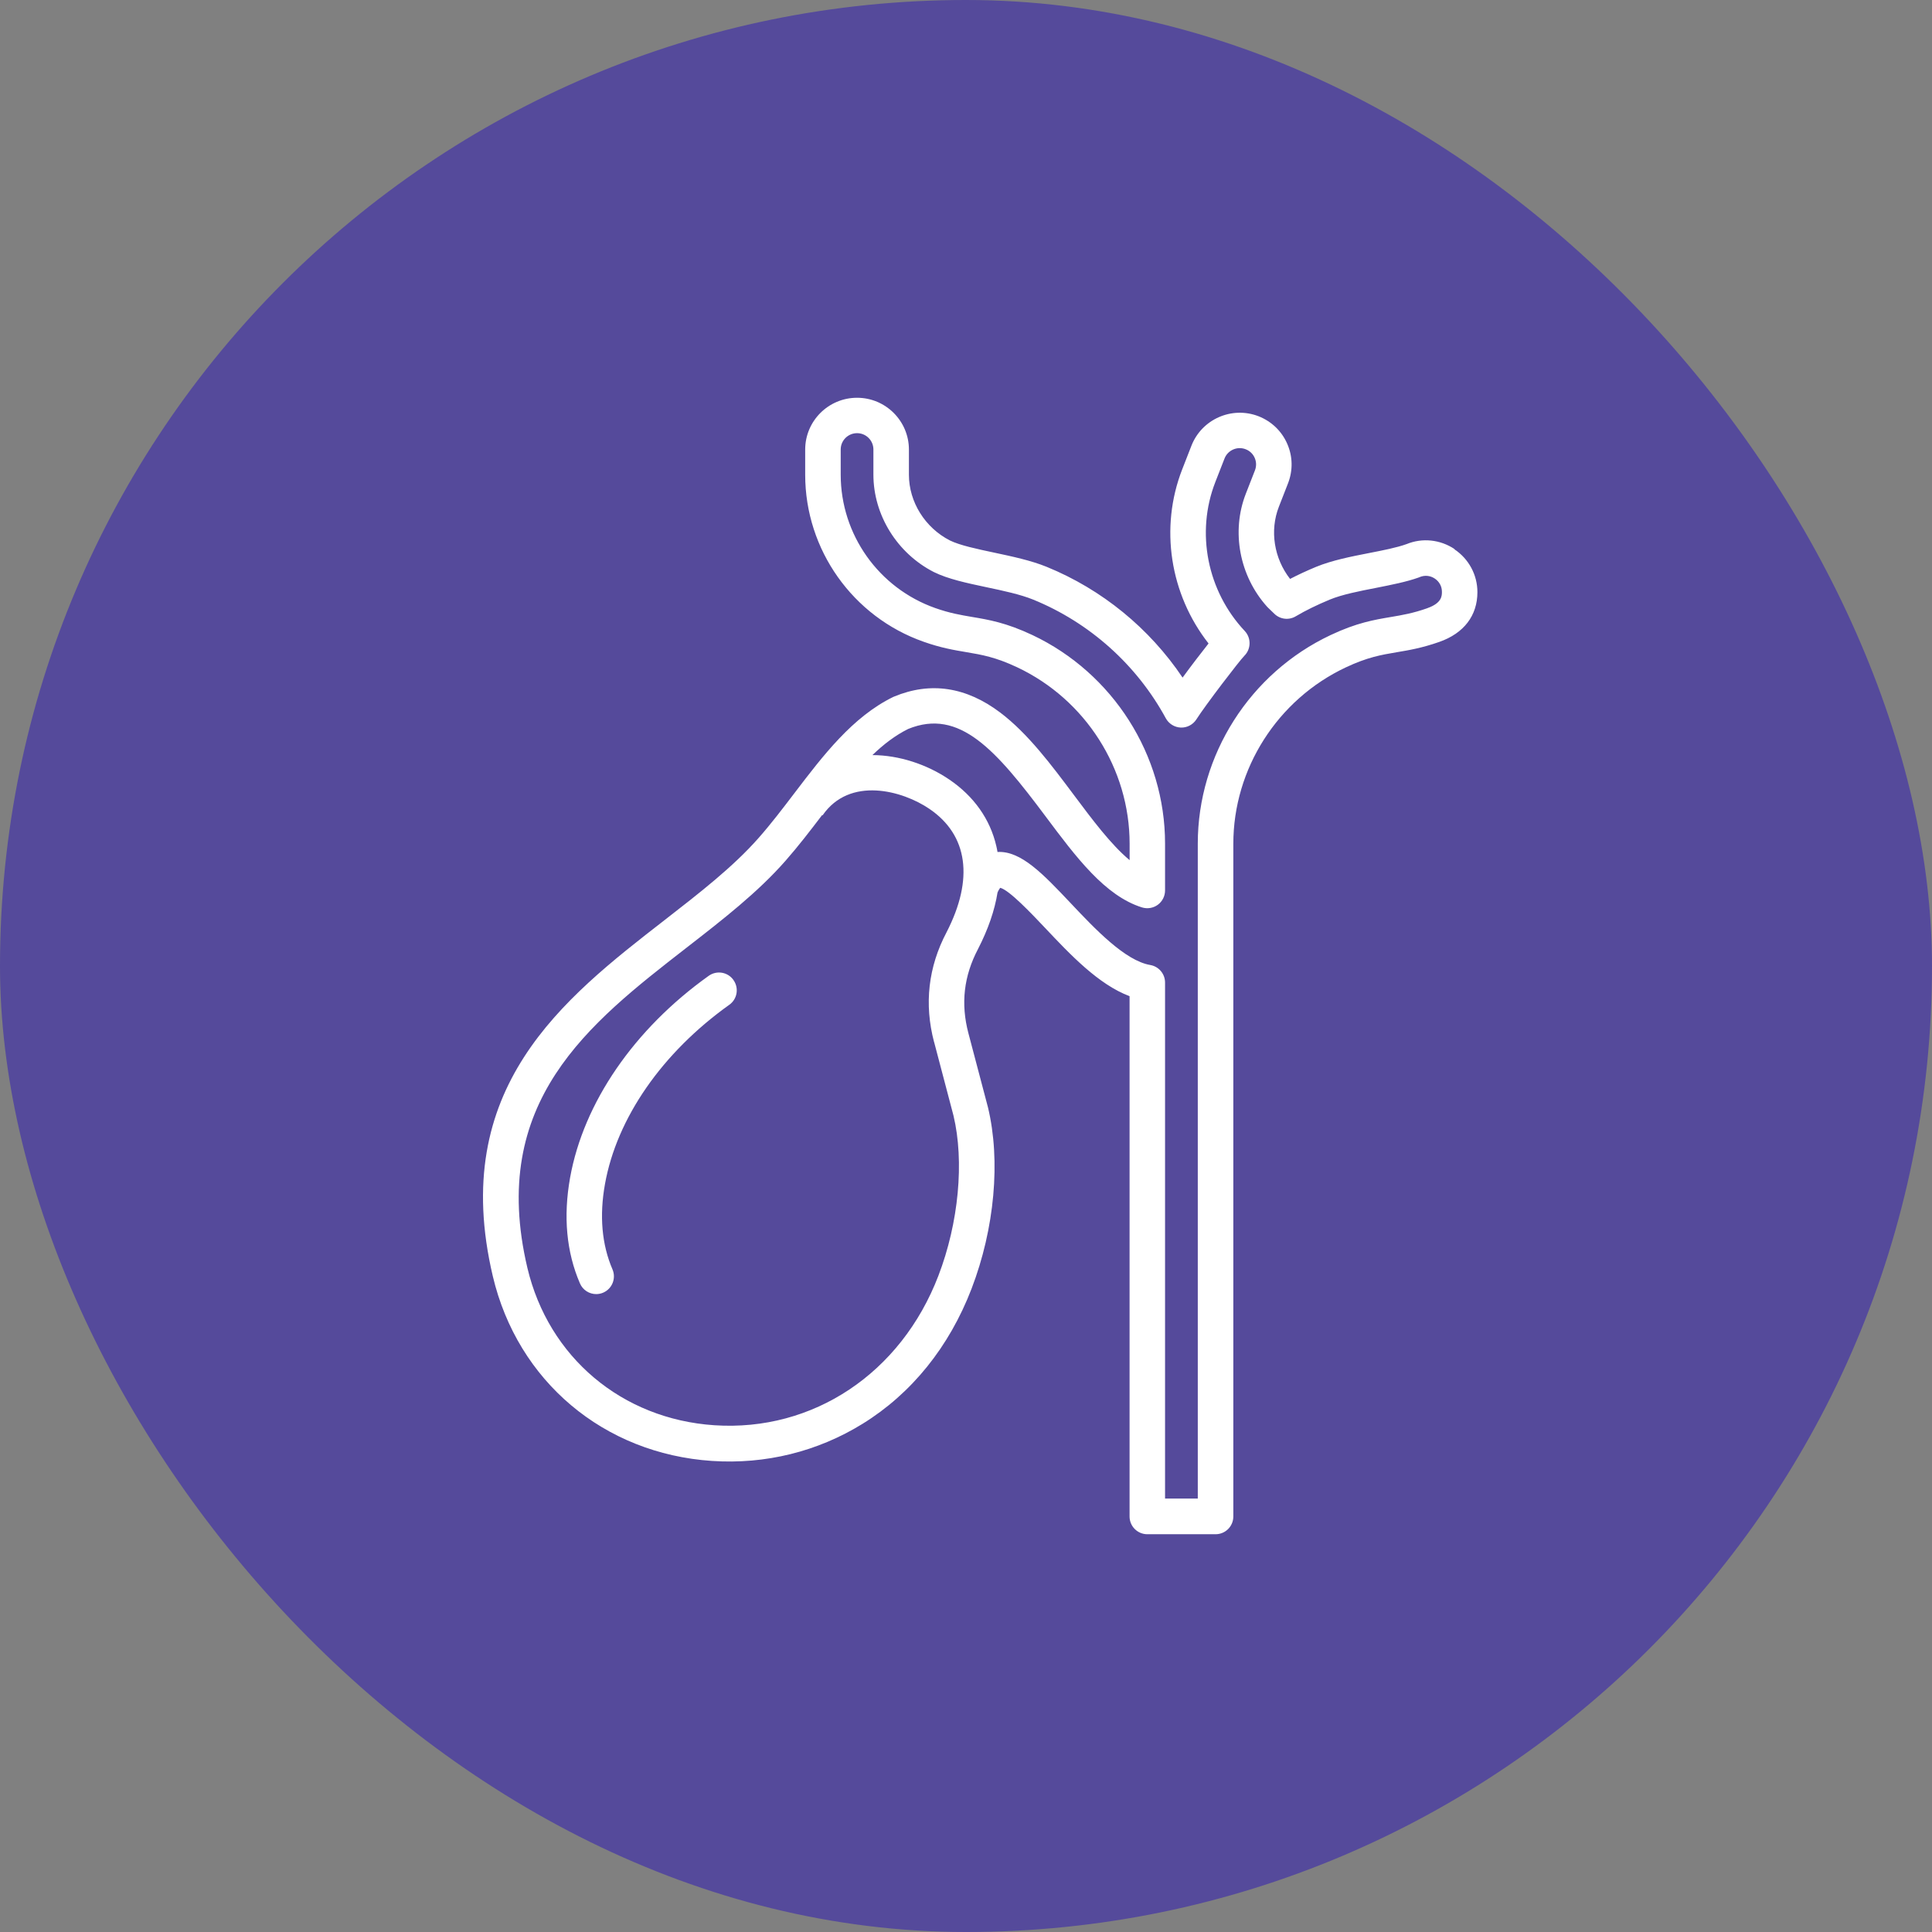<svg width="68" height="68" viewBox="0 0 68 68" fill="none" xmlns="http://www.w3.org/2000/svg">
<rect x="0" y="0" width="68" height="68" fill="#808080" stroke="none"/>
<rect width="68" height="68" rx="34" fill="#554A9B"/>
<path d="M51.193 19.324C50.691 18.99 50.062 18.923 49.508 19.15C49.154 19.277 48.682 19.369 48.184 19.466C47.544 19.591 46.882 19.722 46.323 19.951C45.991 20.089 45.687 20.23 45.406 20.376C44.841 19.652 44.685 18.675 45.011 17.839L45.335 17.009C45.511 16.554 45.501 16.058 45.304 15.615C45.109 15.17 44.749 14.828 44.295 14.65C43.357 14.287 42.299 14.754 41.934 15.689L41.61 16.519C40.809 18.572 41.178 20.917 42.537 22.648C42.27 22.985 41.92 23.442 41.623 23.849C40.456 22.112 38.786 20.745 36.84 19.951C36.283 19.724 35.623 19.585 34.985 19.449C34.395 19.324 33.784 19.195 33.431 19.021C32.556 18.572 31.991 17.664 31.991 16.711V15.824C31.991 14.818 31.173 14 30.166 14C29.158 14 28.34 14.818 28.34 15.824V16.711C28.34 19.349 30.016 21.712 32.507 22.587C33.112 22.802 33.585 22.882 34.005 22.952C34.557 23.046 35.036 23.126 35.803 23.487C38.207 24.622 39.759 27.059 39.759 29.696V30.274C39.105 29.731 38.447 28.85 37.806 27.993C37.006 26.923 36.178 25.815 35.204 25.079C34.007 24.175 32.751 23.985 31.47 24.517C31.459 24.522 31.447 24.526 31.435 24.532C30.006 25.231 28.969 26.593 27.965 27.911C27.559 28.444 27.142 28.993 26.704 29.489C25.81 30.506 24.632 31.42 23.385 32.389C19.821 35.156 15.783 38.294 17.346 44.921C18.22 48.614 21.249 51.166 25.06 51.42C26.941 51.545 28.772 51.094 30.36 50.113C32.084 49.049 33.41 47.405 34.195 45.36C35.009 43.239 35.225 40.851 34.773 38.974C34.771 38.97 34.771 38.964 34.769 38.96L34.085 36.367C33.81 35.326 33.921 34.355 34.425 33.398C34.78 32.707 35.009 32.043 35.11 31.412C35.149 31.323 35.184 31.274 35.204 31.248C35.52 31.324 36.305 32.154 36.78 32.656C37.67 33.6 38.664 34.652 39.757 35.062V53.375C39.757 53.721 40.037 54 40.382 54H42.784C43.13 54 43.409 53.721 43.409 53.375V29.698C43.409 27.061 44.961 24.624 47.365 23.491C48.132 23.13 48.61 23.05 49.163 22.956C49.583 22.886 50.055 22.806 50.659 22.593C51.524 22.29 52 21.667 52 20.841C52 20.234 51.697 19.672 51.192 19.334L51.193 19.324ZM32.878 36.677L33.559 39.263C33.946 40.88 33.743 43.04 33.028 44.903C31.714 48.331 28.619 50.395 25.144 50.164C21.891 49.947 19.308 47.772 18.562 44.624C17.183 38.779 20.725 36.029 24.15 33.367C25.445 32.361 26.669 31.41 27.639 30.306C28.096 29.787 28.524 29.229 28.936 28.688L28.952 28.697C29.908 27.313 31.767 27.824 32.714 28.471C34.069 29.392 34.282 30.935 33.316 32.812C32.671 34.036 32.523 35.337 32.876 36.677L32.878 36.677ZM50.242 21.405C49.74 21.583 49.359 21.648 48.955 21.716C48.365 21.816 47.754 21.917 46.831 22.353C43.992 23.692 42.158 26.573 42.158 29.692V52.744H41.006V34.582C41.006 34.277 40.785 34.016 40.485 33.965C39.598 33.814 38.538 32.693 37.687 31.791C36.716 30.764 35.937 29.94 35.109 29.987C35.098 29.914 35.082 29.844 35.066 29.774C34.848 28.832 34.278 28.026 33.416 27.44C32.62 26.897 31.636 26.581 30.716 26.577H30.706C31.099 26.198 31.513 25.881 31.964 25.657C33.772 24.919 35.053 26.397 36.802 28.735C37.876 30.172 38.892 31.531 40.194 31.938C40.383 31.996 40.59 31.963 40.75 31.846C40.91 31.729 41.006 31.541 41.006 31.342V29.69C41.006 26.573 39.173 23.692 36.334 22.35C35.41 21.915 34.801 21.813 34.211 21.714C33.807 21.645 33.426 21.581 32.922 21.403C30.929 20.702 29.59 18.816 29.59 16.706V15.82C29.59 15.504 29.847 15.246 30.166 15.246C30.484 15.246 30.741 15.504 30.741 15.82V16.706C30.741 18.126 31.575 19.472 32.864 20.132C32.868 20.134 32.87 20.136 32.872 20.136C33.366 20.38 34.026 20.521 34.725 20.669C35.31 20.792 35.914 20.921 36.367 21.105C38.351 21.915 40.008 23.397 41.033 25.282C41.139 25.475 41.34 25.6 41.561 25.608C41.779 25.616 41.99 25.506 42.109 25.319C42.433 24.811 43.624 23.255 43.798 23.081C44.036 22.843 44.042 22.456 43.812 22.21C42.49 20.804 42.082 18.747 42.775 16.968L43.099 16.138C43.214 15.843 43.548 15.697 43.843 15.812C43.986 15.867 44.099 15.974 44.161 16.115C44.222 16.253 44.226 16.41 44.171 16.552L43.847 17.382C43.332 18.708 43.623 20.267 44.593 21.349C44.601 21.357 44.609 21.366 44.616 21.374C44.626 21.384 44.685 21.441 44.741 21.495C44.788 21.54 44.835 21.585 44.847 21.597C45.048 21.798 45.36 21.839 45.606 21.692C45.956 21.485 46.348 21.294 46.801 21.105C47.243 20.923 47.844 20.806 48.424 20.693C48.977 20.583 49.5 20.482 49.945 20.322C49.955 20.318 49.962 20.314 49.972 20.31C50.148 20.238 50.339 20.257 50.499 20.363C50.66 20.47 50.751 20.64 50.751 20.829C50.751 20.968 50.751 21.224 50.244 21.403L50.242 21.405ZM25.815 34.494C26.016 34.775 25.95 35.166 25.669 35.365C23.304 37.053 21.709 39.353 21.293 41.675C21.092 42.794 21.182 43.804 21.557 44.677C21.693 44.993 21.547 45.36 21.231 45.497C21.151 45.532 21.067 45.548 20.985 45.548C20.742 45.548 20.512 45.407 20.411 45.169C19.936 44.067 19.821 42.818 20.065 41.452C20.538 38.812 22.318 36.22 24.944 34.346C25.226 34.144 25.616 34.211 25.815 34.492L25.815 34.494Z" fill="white"/>
</svg>
